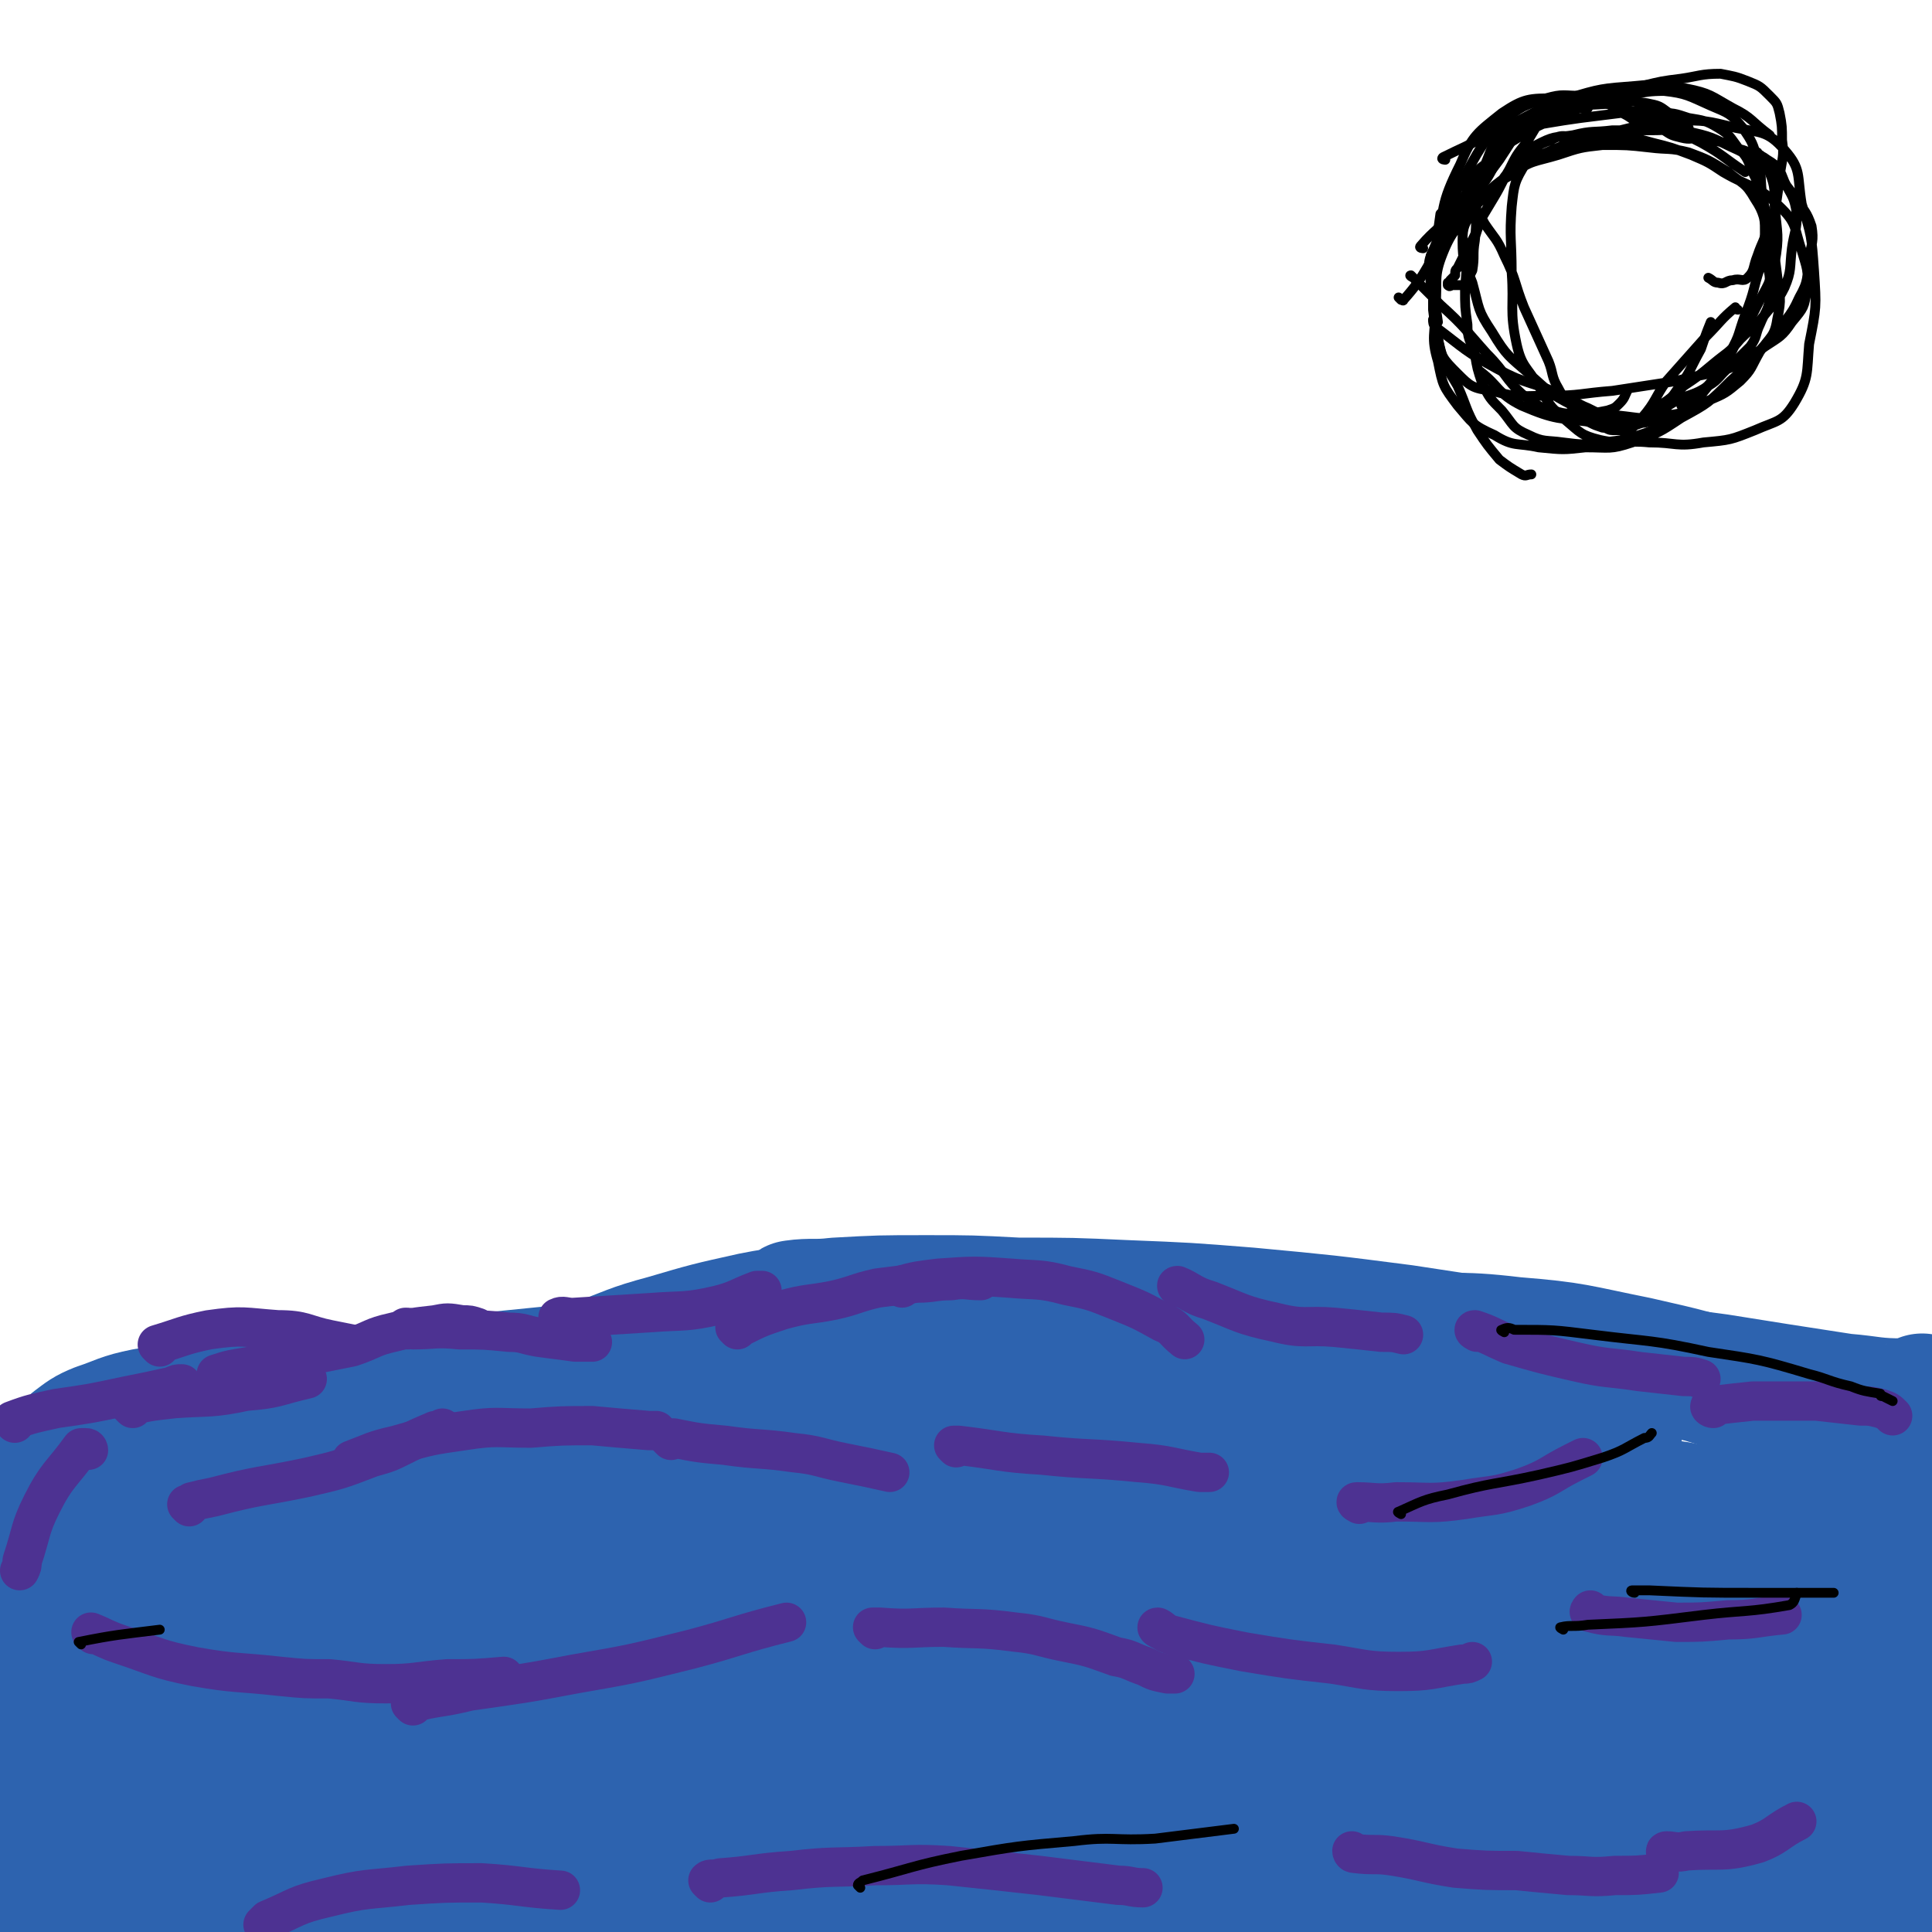 <svg viewBox='0 0 786 786' version='1.1' xmlns='http://www.w3.org/2000/svg' xmlns:xlink='http://www.w3.org/1999/xlink'><g fill='none' stroke='#2D63AF' stroke-width='53' stroke-linecap='round' stroke-linejoin='round'><path d='M14,601c0,0 0,-1 -1,-1 '/><path d='M38,601c0,0 -1,-1 -1,-1 9,-3 10,-4 20,-6 19,-4 19,-3 38,-7 16,-3 16,-3 33,-6 17,-3 17,-3 35,-6 18,-4 18,-4 35,-8 19,-3 19,-2 38,-7 17,-4 17,-4 34,-9 14,-4 14,-5 29,-9 10,-3 10,-3 19,-5 6,-1 6,-1 11,-2 1,0 1,0 2,-1 '/><path d='M31,588c0,0 -1,-1 -1,-1 4,-3 5,-4 10,-6 9,-3 9,-4 19,-6 14,-2 14,-1 28,-3 14,-2 14,-1 28,-3 20,-2 20,-2 39,-4 25,-2 25,-2 49,-5 30,-3 30,-3 60,-6 33,-3 33,-3 66,-5 35,-2 35,-2 71,-2 33,-1 33,-1 66,0 31,0 31,-1 62,2 26,3 26,4 52,9 23,4 23,3 45,10 17,5 16,7 32,14 1,0 1,0 1,0 '/><path d='M324,532c0,0 -2,-1 -1,-1 7,-1 9,0 17,-1 18,-1 18,-1 37,-1 18,0 18,0 37,1 22,0 22,0 44,1 25,1 25,1 50,3 32,3 32,3 63,7 33,5 33,5 65,10 32,5 32,6 63,10 25,4 25,4 51,8 12,1 12,2 25,2 2,1 2,0 4,-1 2,0 1,0 3,-1 '/><path d='M462,554c0,0 -2,-1 -1,-1 5,-2 6,-2 13,-3 17,-3 17,-4 34,-5 28,-1 28,-1 57,0 26,0 26,-2 51,1 25,2 25,3 50,8 22,5 22,5 44,12 16,4 16,6 32,11 9,3 9,3 18,5 2,1 4,1 4,0 0,0 -2,-1 -3,-2 -8,-4 -8,-4 -17,-7 -2,-1 -2,-1 -5,-3 '/><path d='M355,531c0,0 0,-1 -1,-1 -8,1 -8,1 -17,2 -15,2 -16,1 -31,4 -18,4 -18,4 -35,9 -15,4 -15,5 -29,10 -17,7 -17,8 -33,14 -17,6 -17,6 -34,12 -17,6 -17,7 -34,13 -17,5 -17,5 -35,10 -17,6 -17,6 -34,12 -15,5 -15,5 -31,10 -12,4 -12,3 -24,7 -8,2 -7,3 -15,6 '/><path d='M54,631c0,0 0,-1 -1,-1 0,0 1,1 1,2 -1,16 -2,16 -2,32 0,25 1,25 2,50 1,17 0,17 1,35 1,14 2,14 4,29 1,10 1,10 3,21 0,3 -1,4 1,7 0,2 1,3 3,3 1,0 1,-1 1,-2 2,-4 2,-5 4,-9 '/><path d='M58,647c0,0 0,-2 -1,-1 -4,12 -5,13 -8,26 -4,20 -3,21 -5,41 -2,16 -2,16 -3,32 -1,13 -1,13 -2,26 0,10 -1,10 -1,20 0,6 0,6 0,13 0,2 -1,5 0,4 1,-1 2,-3 3,-8 2,-12 1,-13 2,-25 0,-6 0,-6 0,-11 '/><path d='M17,679c0,0 0,-1 -1,-1 0,0 1,1 1,1 0,9 0,9 0,17 1,35 0,35 2,70 1,21 0,22 3,43 0,2 2,1 4,3 2,2 1,4 3,4 0,1 0,-1 1,-2 1,-4 1,-4 1,-8 1,-12 0,-12 0,-24 0,-13 0,-13 -1,-27 -1,-15 -2,-15 -3,-29 -2,-12 -2,-12 -3,-25 -1,-4 -1,-4 -2,-9 0,-1 0,-2 0,-3 0,0 -1,0 -1,0 0,1 0,1 0,2 -3,17 -3,17 -6,33 -4,23 -4,23 -7,46 -2,14 -2,14 -4,28 0,5 -1,6 0,11 0,1 1,1 2,0 4,-1 5,0 9,-3 9,-7 9,-8 16,-17 9,-11 9,-11 17,-24 7,-12 7,-13 14,-26 5,-9 5,-9 11,-18 5,-8 5,-8 11,-15 6,-6 6,-6 12,-11 7,-5 7,-5 13,-10 7,-5 7,-4 13,-9 6,-4 6,-4 11,-9 4,-3 5,-3 9,-7 2,-3 2,-3 3,-6 1,-2 2,-3 1,-4 -2,-1 -3,0 -6,-1 -9,0 -9,-1 -18,0 -12,1 -12,1 -24,4 -12,3 -12,4 -23,9 -10,5 -10,5 -19,12 -5,4 -5,4 -10,8 -1,2 -2,3 -2,3 0,1 2,-1 4,-2 11,-3 11,-3 21,-6 17,-6 17,-7 35,-11 22,-6 22,-6 44,-10 23,-3 23,-3 45,-6 22,-3 22,-3 45,-6 19,-2 19,-1 39,-4 13,-2 13,-3 25,-5 7,-2 7,-2 14,-4 2,0 4,-1 3,-1 0,-1 -2,0 -5,-1 -12,0 -12,-1 -23,-1 -19,0 -19,1 -38,1 -25,2 -25,2 -50,3 -26,2 -26,2 -52,4 -22,3 -22,3 -45,6 -13,2 -13,3 -26,5 -6,1 -9,1 -12,2 -1,0 3,0 5,0 8,-3 8,-4 17,-6 22,-5 22,-5 45,-9 27,-5 27,-5 55,-9 32,-4 32,-3 64,-6 33,-3 33,-4 65,-6 28,-2 28,-2 56,-4 21,-1 21,-1 42,-1 14,1 14,0 27,2 4,0 4,1 7,2 1,1 2,3 1,3 -6,5 -8,6 -16,9 -13,6 -13,7 -27,10 -24,6 -24,5 -48,9 -25,4 -25,4 -49,8 -30,5 -30,5 -61,10 -28,5 -28,4 -55,12 -26,6 -26,7 -51,17 -22,8 -22,8 -43,18 -15,7 -15,8 -28,17 -8,6 -8,6 -14,13 -1,1 -2,3 0,3 4,1 6,1 12,0 14,0 14,0 29,-1 24,-3 24,-3 48,-7 22,-3 22,-3 44,-7 24,-5 24,-5 47,-11 23,-6 23,-6 46,-12 16,-5 16,-5 33,-11 14,-5 14,-4 28,-10 7,-3 7,-3 13,-6 2,-1 4,-2 3,-2 -7,1 -10,1 -20,3 -20,5 -21,4 -41,10 -31,8 -31,9 -61,18 -33,10 -33,10 -66,21 -30,11 -30,12 -59,23 -25,10 -25,10 -49,21 -16,6 -16,6 -32,13 -2,2 -4,4 -3,4 1,2 4,1 7,0 22,-2 22,-1 43,-4 27,-4 27,-4 55,-9 34,-6 34,-7 69,-13 36,-6 36,-5 72,-12 33,-5 33,-6 66,-11 27,-5 27,-5 55,-9 19,-4 19,-4 39,-7 11,-2 11,-2 22,-4 0,0 1,-1 1,-1 -9,1 -9,1 -18,3 -22,4 -22,4 -44,9 -28,6 -28,6 -56,13 -29,8 -29,8 -58,16 -28,8 -28,8 -55,17 -23,7 -23,5 -45,14 -12,4 -11,5 -22,11 -5,2 -10,5 -10,6 2,1 7,0 14,-1 19,-1 19,0 37,-2 37,-4 37,-5 75,-10 38,-4 38,-4 77,-8 41,-4 41,-4 82,-8 40,-4 40,-3 79,-8 29,-3 29,-4 58,-8 22,-3 22,-3 44,-7 14,-3 14,-3 27,-7 8,-2 9,-1 16,-5 2,-1 2,-2 4,-4 0,0 -1,0 -1,0 0,0 0,0 0,0 -7,0 -7,0 -15,0 -15,1 -15,0 -30,2 -17,2 -17,3 -34,7 -17,4 -17,4 -34,10 -12,4 -11,5 -23,10 -6,3 -6,2 -11,5 -2,1 -2,2 -2,2 3,0 4,-1 7,-2 15,-1 15,0 30,-1 19,-2 19,-1 38,-3 21,-2 21,-2 42,-4 22,-3 22,-4 43,-7 19,-3 20,-2 39,-6 15,-2 15,-2 30,-6 8,-2 8,-2 17,-4 1,-1 1,-1 3,-2 0,0 1,0 1,0 0,0 -1,0 -1,-1 -1,-2 -1,-2 -1,-4 -1,-15 -1,-15 -1,-31 -1,-22 -1,-22 -1,-45 0,-16 0,-16 1,-32 1,-8 2,-8 3,-16 1,-5 1,-5 2,-9 1,-2 0,-2 2,-4 0,-1 1,-1 1,-1 0,1 -2,2 -1,2 0,0 1,-1 2,-2 0,-1 0,-1 1,-1 0,3 0,3 0,6 1,15 1,15 2,29 0,15 0,15 1,30 1,14 1,14 2,28 0,13 0,13 1,26 1,12 0,12 1,23 0,10 0,10 1,19 1,6 1,6 2,11 0,6 -1,6 -1,11 0,5 0,5 0,9 0,4 -1,4 -1,8 0,3 0,3 0,6 0,2 0,2 0,3 0,1 0,2 0,2 0,0 0,-1 0,-2 0,-2 0,-2 -1,-4 -1,-12 -1,-12 -1,-24 -1,-20 -1,-20 -2,-39 0,-20 0,-20 -1,-39 -1,-16 -1,-16 -1,-32 -1,-11 -1,-11 -1,-22 0,-9 0,-9 0,-19 0,-7 1,-7 1,-14 0,-6 0,-6 0,-12 0,-3 -1,-3 -1,-7 0,-1 0,-3 0,-2 -1,5 -1,7 -2,13 -3,16 -3,16 -5,32 -1,24 -1,24 -2,48 -1,23 -1,23 -1,47 -1,19 0,19 -1,38 0,14 0,15 -2,29 -1,10 0,10 -3,19 -1,3 -2,2 -4,4 -1,1 -2,3 -3,2 -1,-2 0,-4 -1,-8 -1,-11 -2,-11 -3,-21 -1,-19 -1,-19 0,-38 1,-17 -1,-17 3,-34 2,-10 4,-10 9,-20 2,-4 2,-4 5,-8 0,0 0,0 0,0 0,0 0,0 0,1 0,0 0,-1 0,-1 -3,7 -2,7 -5,14 -6,14 -6,14 -12,28 -9,20 -8,20 -19,39 -8,16 -8,16 -19,30 -8,9 -9,8 -18,16 -8,6 -8,7 -18,11 -4,3 -5,2 -10,2 -2,0 -5,0 -5,0 0,0 2,0 4,-1 5,-2 4,-2 9,-5 13,-6 13,-6 25,-12 15,-6 15,-7 30,-13 12,-5 12,-5 24,-9 7,-3 7,-2 14,-4 0,0 0,-1 0,-1 -1,0 -2,0 -3,0 -7,1 -8,-1 -15,0 -21,3 -21,4 -43,7 -22,5 -22,5 -44,9 -26,5 -26,4 -52,9 -26,5 -26,6 -53,10 -26,4 -26,4 -52,7 -20,2 -20,2 -39,3 -9,0 -9,0 -18,-1 -2,0 -5,0 -4,-1 4,-3 7,-4 15,-7 15,-4 15,-5 29,-8 23,-5 23,-4 46,-8 22,-4 22,-4 44,-8 22,-3 22,-2 43,-5 20,-3 20,-3 39,-6 17,-3 17,-3 34,-7 14,-3 14,-3 27,-8 8,-3 10,-3 16,-9 1,-1 0,-3 -1,-5 -2,-2 -3,-2 -6,-3 -11,-1 -11,-1 -23,-2 -19,0 -19,0 -38,0 -26,1 -26,1 -51,2 -29,1 -29,1 -57,2 -29,0 -29,0 -58,-1 -26,0 -26,0 -52,-1 -16,0 -16,0 -31,-1 -8,-1 -7,-1 -15,-2 -2,0 -5,1 -5,0 1,0 3,0 5,-1 14,-3 14,-4 27,-6 22,-4 22,-4 44,-6 30,-2 30,-2 59,-4 35,-2 35,-2 69,-4 33,-1 33,0 66,-4 27,-3 27,-4 55,-9 20,-4 20,-3 39,-9 4,-1 4,-2 5,-5 2,-2 3,-4 1,-5 -5,-3 -7,-2 -14,-3 -15,-2 -15,-2 -30,-2 -27,0 -27,0 -55,0 -30,1 -30,1 -61,3 -36,2 -36,1 -71,5 -37,3 -37,4 -73,9 -28,4 -28,5 -56,10 -19,3 -19,4 -38,8 -11,2 -12,1 -22,4 -1,0 -1,1 0,1 5,0 6,-1 12,-3 26,-6 26,-6 53,-11 31,-6 31,-7 62,-12 36,-6 37,-5 73,-10 32,-4 32,-4 64,-9 23,-3 23,-3 46,-7 26,-3 26,-3 52,-7 9,-2 9,-2 19,-4 3,-1 6,-1 6,-2 -1,-1 -5,0 -10,-1 -16,0 -16,-1 -32,-1 -31,0 -31,1 -61,1 -36,0 -36,-1 -71,0 -39,2 -40,1 -79,5 -38,4 -37,5 -75,10 -32,5 -32,5 -63,11 -21,3 -21,4 -41,7 -15,3 -15,2 -29,5 -2,0 -5,1 -5,0 0,0 2,-1 5,-2 15,-6 15,-5 31,-10 24,-8 24,-9 48,-14 33,-8 34,-7 67,-11 38,-5 38,-5 77,-9 33,-3 33,-2 66,-5 25,-2 25,-2 50,-4 16,-1 16,-1 32,-2 9,-1 9,0 18,-2 1,0 3,-1 2,-1 -8,0 -11,0 -22,0 -20,1 -20,1 -40,2 -34,1 -34,1 -68,2 -37,1 -37,1 -73,2 -32,1 -32,1 -63,2 -31,1 -31,2 -61,2 -20,0 -20,-1 -40,-1 -10,-1 -10,1 -19,-2 -3,-1 -5,-2 -4,-4 1,-5 3,-6 8,-9 16,-8 16,-8 34,-14 25,-9 25,-10 51,-15 31,-6 31,-5 63,-9 34,-3 34,-2 69,-4 30,-1 30,-2 61,-3 18,0 18,1 36,2 10,1 11,1 21,2 0,0 2,0 1,0 -2,1 -3,0 -5,0 -16,3 -16,4 -32,6 -25,3 -25,2 -50,3 -33,2 -33,2 -66,2 -35,1 -35,0 -71,0 -36,1 -36,1 -72,0 -31,0 -31,0 -62,-1 -23,0 -23,0 -45,-1 -14,0 -14,0 -28,-1 -4,0 -4,0 -8,0 -1,0 -3,-1 -3,-1 1,-1 3,-1 6,-2 16,-2 16,-2 32,-5 21,-3 21,-4 42,-6 29,-2 30,-1 60,-2 30,-2 30,-1 61,-2 31,-1 31,-1 63,-1 29,0 29,0 59,1 25,1 25,1 50,1 21,1 21,1 43,2 11,0 11,0 21,0 8,1 8,1 15,2 1,0 2,0 2,-1 0,0 -1,0 -2,0 -12,0 -12,1 -24,0 -21,0 -21,1 -42,-1 -34,-2 -34,-2 -68,-7 -25,-4 -25,-6 -50,-9 -34,-4 -34,-3 -68,-4 -35,-1 -35,1 -69,1 -18,1 -18,0 -35,2 -4,0 -4,1 -7,2 -1,1 -2,0 -2,0 4,1 6,2 11,2 14,2 14,1 28,2 29,1 29,1 58,3 32,2 32,2 63,4 36,3 36,4 72,6 34,3 34,3 68,5 25,2 25,2 50,4 18,1 18,2 37,4 13,1 13,1 26,3 8,1 8,1 15,3 4,0 5,0 8,1 0,0 -1,1 -1,1 -2,0 -2,-1 -4,-1 -11,0 -11,1 -22,1 -13,0 -13,0 -26,-1 -18,0 -18,0 -36,-1 -19,0 -19,-1 -38,-1 -14,0 -14,0 -27,1 -7,1 -8,1 -14,2 -1,0 0,0 0,-1 5,0 5,0 10,-1 16,-1 16,-1 31,-1 23,-1 23,0 45,-1 23,0 23,0 45,0 24,1 24,1 48,4 18,1 18,2 36,5 7,2 7,2 14,4 2,1 3,2 3,3 0,2 -1,3 -3,5 -5,6 -4,7 -11,11 -11,8 -11,8 -23,14 -12,5 -13,5 -25,9 -12,4 -12,3 -24,6 -9,2 -9,2 -18,3 -3,0 -3,0 -6,0 -1,0 -1,0 -1,-1 4,-3 5,-3 9,-6 10,-5 10,-5 20,-9 13,-5 14,-5 28,-9 14,-4 14,-3 28,-7 10,-2 10,-1 19,-4 4,-1 3,-2 7,-3 1,-1 2,0 1,-1 -1,0 -2,0 -5,-1 -20,-2 -20,-3 -40,-5 -24,-3 -24,-2 -49,-4 -25,-2 -25,-2 -50,-3 -28,-1 -28,-1 -55,-2 -29,-1 -29,-1 -57,-1 -24,-1 -24,-1 -48,-1 -20,1 -20,1 -39,1 -18,1 -18,1 -36,2 -14,0 -14,-1 -28,-1 -10,1 -10,2 -20,1 -8,0 -8,0 -15,-1 -2,0 -4,0 -4,-1 -1,0 1,-2 2,-2 8,-4 8,-4 17,-7 13,-4 13,-4 25,-7 15,-3 15,-3 30,-5 12,-2 12,-1 25,-3 7,-1 7,-1 14,-2 2,-1 4,0 5,-1 1,0 -1,0 -2,-1 -6,0 -6,0 -12,0 -15,1 -15,1 -30,2 -20,0 -20,0 -39,1 -21,1 -21,1 -43,2 -23,2 -24,1 -47,5 -21,3 -21,4 -42,10 -18,5 -17,6 -35,12 -15,5 -15,4 -30,10 -12,4 -13,4 -25,9 -7,2 -7,3 -15,6 -3,1 -4,0 -8,2 -1,0 -1,1 -1,1 0,0 -1,-1 0,-1 1,0 2,1 4,0 10,-5 10,-6 20,-11 18,-7 17,-8 35,-14 17,-5 18,-5 35,-8 17,-3 17,-3 35,-4 19,-1 19,-1 39,0 17,2 17,3 34,5 '/></g>
<g fill='none' stroke='#4D3292' stroke-width='16' stroke-linecap='round' stroke-linejoin='round'><path d='M54,573c0,0 -1,-1 -1,-1 8,-2 9,-2 18,-3 14,-1 15,0 29,-3 13,-1 12,-2 25,-5 '/><path d='M89,560c0,0 -1,-1 -1,-1 6,-2 7,-2 13,-3 11,-2 11,-2 22,-4 10,-2 10,-2 20,-4 9,-3 8,-4 17,-6 8,-2 8,-2 17,-3 5,-1 5,-1 11,0 3,0 3,0 6,1 '/><path d='M166,541c0,0 -1,-1 -1,-1 1,0 2,0 3,1 9,0 9,-1 19,0 10,0 10,0 20,1 6,0 6,1 12,2 7,1 8,1 15,2 3,0 3,0 7,0 '/><path d='M228,537c0,0 -1,-1 -1,-1 2,-1 3,0 6,0 16,-1 16,-1 32,-2 13,-1 14,0 27,-3 8,-2 8,-3 16,-6 1,0 1,0 2,0 '/><path d='M300,541c0,0 -1,-1 -1,-1 0,0 1,0 2,0 8,-4 8,-4 17,-7 11,-3 11,-2 21,-4 9,-2 9,-3 18,-5 8,-1 8,-1 16,-2 7,0 7,-1 14,-1 6,-1 6,0 12,0 '/><path d='M367,524c0,0 -2,-1 -1,-1 7,-2 8,-2 16,-3 14,-1 15,-1 29,0 11,1 12,0 23,3 10,2 10,2 20,6 10,4 10,4 19,9 5,2 4,3 9,7 '/><path d='M480,524c0,0 -2,-1 -1,-1 5,2 6,4 13,6 13,5 13,6 27,9 12,3 12,1 24,2 10,1 10,1 19,2 5,0 5,0 9,1 '/><path d='M601,542c0,0 -2,-1 -1,-1 6,2 7,3 14,6 14,4 14,4 27,7 13,3 13,2 26,4 9,1 9,1 18,2 4,0 4,0 7,1 '/><path d='M77,613c0,0 -1,-1 -1,-1 1,0 1,0 2,-1 4,-1 4,-1 9,-2 19,-5 19,-4 38,-8 13,-3 13,-3 26,-8 7,-2 7,-2 13,-5 6,-3 6,-3 13,-6 1,0 1,0 3,-1 '/><path d='M144,595c0,0 -1,-1 -1,-1 8,-3 9,-4 18,-6 14,-4 14,-4 28,-6 13,-2 13,-1 27,-1 12,-1 13,-1 25,-1 11,1 11,1 23,2 1,0 1,0 3,0 '/><path d='M273,586c0,0 -1,-1 -1,-1 0,0 1,0 2,0 10,2 10,2 21,3 14,2 14,1 28,3 10,1 10,2 20,4 10,2 10,2 19,4 '/><path d='M389,589c0,0 -1,-1 -1,-1 0,0 1,0 2,0 17,2 17,3 34,4 19,2 19,1 39,3 13,1 13,2 25,4 2,0 2,0 4,0 '/><path d='M553,612c0,0 -2,-1 -1,-1 7,0 8,1 16,0 14,0 14,1 28,-1 12,-2 12,-1 24,-5 11,-4 10,-5 20,-10 2,-1 2,-1 4,-2 '/><path d='M38,665c0,0 -1,-1 -1,-1 5,2 6,3 12,5 15,5 15,6 30,9 17,3 17,2 35,4 10,1 10,1 20,1 11,1 11,2 23,2 12,0 12,-1 25,-2 11,0 11,0 23,-1 '/><path d='M168,694c0,0 -1,-1 -1,-1 11,-3 12,-2 24,-5 21,-3 22,-3 43,-7 23,-4 23,-4 47,-10 19,-5 19,-6 39,-11 '/><path d='M356,663c0,0 -1,-1 -1,-1 1,0 1,0 3,0 13,1 13,0 26,0 14,1 14,0 29,2 10,1 10,2 20,4 10,2 10,2 21,6 6,1 6,2 12,4 4,2 4,2 9,3 2,0 2,0 3,0 '/><path d='M472,663c0,0 -2,-1 -1,-1 2,1 2,2 5,3 15,4 15,4 30,7 18,3 18,3 36,5 13,2 14,3 27,3 13,0 13,-1 26,-3 2,0 2,0 4,-1 '/><path d='M648,656c0,0 -1,-1 -1,-1 0,0 -1,1 0,1 7,2 8,1 15,2 10,1 10,1 20,2 10,0 10,0 21,-1 11,0 11,-1 22,-2 '/><path d='M36,590c0,0 0,-1 -1,-1 -1,0 -1,0 -2,0 -8,11 -10,11 -16,23 -5,10 -4,11 -8,23 0,2 0,2 -1,4 0,0 0,0 0,0 '/><path d='M6,579c0,0 -1,-1 -1,-1 8,-3 9,-3 18,-5 14,-2 14,-2 28,-5 10,-2 10,-2 19,-4 2,-1 2,-1 4,-1 '/><path d='M65,548c0,0 -1,-1 -1,-1 10,-3 11,-4 21,-6 14,-2 14,-1 28,0 11,0 11,2 21,4 5,1 5,1 10,2 '/><path d='M697,573c-1,0 -2,-1 -1,-1 7,-1 8,-1 17,-2 13,0 13,0 26,0 9,1 9,1 18,2 4,0 4,0 8,1 3,1 3,1 5,3 '/><path d='M108,784c0,0 -1,-1 -1,-1 1,-1 1,-1 2,-2 12,-5 11,-6 24,-9 16,-4 16,-3 33,-5 15,-1 15,-1 30,-1 16,1 16,2 32,3 '/><path d='M289,766c0,0 -1,-1 -1,-1 1,-1 2,0 5,-1 14,-1 14,-2 29,-3 17,-2 17,-1 34,-2 15,0 15,-1 30,0 19,2 19,2 37,4 16,2 16,2 32,4 5,0 5,1 10,1 '/><path d='M551,754c0,0 -1,-1 -1,-1 0,0 0,1 1,1 8,1 8,0 15,1 13,2 13,3 26,5 12,1 13,1 25,1 10,1 10,1 21,2 9,0 9,1 19,0 9,0 9,0 18,-1 '/><path d='M679,754c-1,0 -2,-1 -1,-1 3,0 4,1 8,0 14,-1 15,1 29,-3 8,-3 8,-5 16,-9 '/></g>
<g fill='none' stroke='#000000' stroke-width='4' stroke-linecap='round' stroke-linejoin='round'><path d='M608,65c0,0 -1,-1 -1,-1 0,2 1,3 0,5 -4,8 -6,7 -12,15 -6,9 -8,8 -12,18 -3,6 -1,7 -1,14 1,7 2,7 3,15 0,0 0,0 0,0 '/><path d='M588,87c0,0 -1,0 -1,-1 0,0 -1,1 -1,1 -1,7 -1,8 -2,15 -1,12 -1,12 -1,24 1,8 1,8 3,16 2,8 3,8 7,15 4,9 3,9 8,18 4,6 4,6 9,12 4,3 4,3 9,6 2,1 2,0 4,0 '/><path d='M575,113c0,0 -2,-1 -1,-1 5,5 6,6 12,12 10,9 10,10 19,20 8,8 7,10 15,17 6,4 6,5 12,6 6,2 6,1 12,1 5,0 5,0 10,-1 3,-1 3,-1 5,-3 2,-2 2,-3 3,-5 '/><path d='M584,131c0,0 -1,-1 -1,-1 0,1 0,2 1,3 12,9 12,10 25,17 13,7 14,5 27,11 5,2 5,3 10,5 6,3 6,3 12,5 5,1 5,1 11,1 4,-1 4,-1 8,-3 1,0 0,-1 1,-2 '/><path d='M603,152c0,0 -2,-1 -1,-1 8,6 7,9 17,14 14,6 15,5 31,7 10,1 11,2 20,-1 7,-3 7,-5 12,-12 6,-8 5,-8 10,-17 2,-6 2,-6 4,-11 '/><path d='M570,122c0,0 -1,-1 -1,-1 0,0 2,2 2,1 9,-10 8,-12 16,-23 11,-17 11,-18 23,-34 8,-12 8,-14 18,-22 3,-2 4,1 7,1 5,0 5,0 9,0 1,0 1,0 2,0 '/><path d='M583,106c0,0 -1,0 -1,-1 0,-2 1,-2 2,-5 6,-13 4,-14 11,-27 7,-12 7,-14 17,-24 7,-6 8,-6 17,-9 7,-2 7,-1 15,-1 6,0 6,1 12,1 '/><path d='M579,101c0,0 -2,0 -1,-1 6,-7 7,-6 13,-14 9,-11 8,-13 17,-23 7,-8 7,-8 15,-13 7,-4 8,-4 16,-6 8,-2 8,-1 17,-2 7,-1 7,-1 14,0 5,1 5,1 9,4 4,2 4,3 8,6 '/><path d='M588,65c0,0 -2,0 -1,-1 8,-4 9,-4 18,-9 17,-7 16,-9 33,-15 13,-4 14,-4 27,-5 11,-1 11,-1 21,1 10,2 10,3 19,8 8,4 7,5 15,11 '/><path d='M644,44c0,0 -2,0 -1,-1 5,-1 6,-2 13,-3 10,-1 10,-3 21,-3 9,1 10,2 19,6 7,3 8,3 13,9 4,6 4,6 6,13 2,7 1,8 2,15 1,6 2,6 2,12 -1,6 -2,6 -4,12 -2,5 -1,6 -4,9 -2,2 -3,0 -6,1 -3,0 -3,2 -6,1 -2,0 -2,-1 -4,-2 0,0 0,0 0,0 '/><path d='M716,63c-1,0 -2,-1 -1,-1 1,2 3,3 4,6 3,7 3,8 3,16 1,11 2,12 0,23 -2,9 -3,9 -7,17 -4,8 -4,8 -9,16 -3,6 -3,7 -7,12 -5,6 -5,6 -11,11 -2,1 -2,1 -4,2 '/><path d='M707,126c-1,0 -1,-1 -1,-1 -6,5 -6,6 -12,12 -8,9 -8,9 -16,18 -5,7 -4,8 -10,15 -2,3 -3,2 -6,5 0,0 -1,0 -1,1 0,0 0,1 0,0 5,-3 5,-4 10,-8 7,-5 8,-5 14,-11 6,-4 6,-4 12,-9 6,-5 6,-4 11,-10 5,-5 6,-5 10,-10 4,-5 5,-5 8,-11 3,-7 2,-8 3,-16 1,-7 2,-7 2,-14 -1,-7 -2,-7 -5,-13 -2,-5 -2,-6 -7,-9 -4,-3 -5,-2 -10,-4 -4,-1 -4,-1 -8,-3 -4,-1 -4,-1 -8,-2 -5,0 -5,1 -9,0 -4,-1 -4,-1 -7,-3 -4,-1 -4,-1 -7,-2 -3,-1 -3,-1 -5,-2 -3,-2 -3,-2 -5,-3 -2,-2 -2,-2 -4,-3 -3,-1 -3,-1 -6,-2 -3,-1 -3,-2 -6,-2 -3,1 -3,1 -6,3 -5,2 -5,2 -9,5 -5,5 -4,5 -8,11 -4,5 -4,5 -7,11 -3,5 -3,6 -6,11 -3,5 -3,5 -6,10 -2,6 -2,6 -5,11 -2,4 -2,4 -4,8 -1,1 -1,1 -1,3 -1,1 -1,1 -2,2 0,1 -1,1 -1,1 0,0 0,0 0,0 0,0 0,1 0,1 1,1 1,0 2,0 1,0 1,0 2,0 1,0 1,0 2,0 1,0 1,-1 2,-1 0,-1 0,-1 0,-2 1,-1 1,-1 2,-3 1,-6 0,-6 1,-12 1,-9 0,-9 1,-18 2,-8 1,-8 4,-15 2,-5 2,-6 6,-10 3,-2 4,-1 8,-2 5,-2 5,-2 11,-3 6,-1 6,-1 13,-2 8,-1 8,-1 16,-2 8,-1 8,-1 16,0 6,0 6,0 12,2 6,1 7,1 12,4 5,3 5,4 8,8 4,4 4,5 6,10 2,4 2,4 3,8 1,4 1,4 1,8 1,4 1,4 1,8 0,4 0,4 0,8 0,3 1,3 1,6 1,4 1,4 1,7 0,4 1,4 0,7 -1,5 -2,5 -4,10 -2,4 -1,5 -4,9 -4,4 -4,4 -8,8 -5,4 -4,5 -9,8 -6,4 -7,3 -13,6 -5,3 -5,3 -10,6 -3,2 -3,3 -7,4 -3,2 -3,1 -6,2 -1,0 -1,0 -3,0 -2,0 -2,-1 -4,-1 -3,-1 -3,-1 -5,-2 -2,-1 -2,-1 -4,-2 -2,-2 -2,-2 -3,-4 -3,-4 -4,-4 -6,-8 -3,-5 -2,-6 -4,-11 -5,-11 -5,-11 -10,-22 -4,-10 -3,-11 -8,-21 -3,-7 -4,-7 -8,-13 -2,-4 -3,-4 -5,-8 -1,-2 -1,-2 -2,-4 0,-2 -1,-2 0,-4 3,-5 3,-5 7,-8 5,-6 5,-6 12,-10 8,-5 8,-5 17,-9 9,-4 9,-4 19,-8 8,-3 8,-3 16,-5 8,-2 8,-2 16,-3 7,-1 8,-2 16,-2 5,1 6,1 11,3 5,2 5,2 9,6 3,3 3,3 4,7 1,5 1,6 1,11 1,7 0,7 -1,15 -1,9 -1,9 -3,18 -2,9 -2,9 -5,19 -3,9 -2,9 -6,19 -3,8 -2,8 -6,15 -4,7 -4,8 -9,14 -5,6 -5,7 -11,11 -7,5 -7,5 -14,8 -9,3 -9,3 -18,4 -8,1 -8,1 -16,0 -7,-1 -8,0 -14,-3 -7,-3 -6,-4 -11,-10 -5,-5 -5,-5 -8,-11 -2,-6 -2,-6 -3,-12 -2,-6 -3,-6 -3,-12 -1,-7 -1,-7 -1,-15 1,-9 0,-9 3,-17 3,-10 3,-10 8,-19 4,-8 4,-8 10,-15 4,-5 4,-5 10,-8 6,-3 7,-2 13,-3 8,-2 8,-1 16,-2 8,0 8,0 16,0 8,0 9,-1 17,1 9,2 9,3 18,7 8,4 8,4 15,10 5,4 5,5 9,10 3,5 4,5 6,11 1,6 0,7 -1,13 -1,8 0,9 -4,16 -4,9 -6,9 -12,17 -8,9 -8,10 -16,17 -9,9 -9,9 -20,15 -9,6 -9,6 -20,10 -9,3 -9,2 -19,2 -9,1 -9,1 -19,0 -9,-2 -10,0 -18,-5 -9,-4 -9,-5 -15,-12 -6,-8 -6,-8 -8,-18 -3,-10 -1,-11 -1,-22 1,-11 -1,-12 3,-22 4,-10 6,-10 13,-19 7,-7 6,-8 15,-13 8,-6 9,-5 19,-8 9,-3 9,-3 18,-4 10,0 10,0 19,1 8,1 8,0 16,2 8,3 8,3 16,8 6,5 7,4 11,11 4,6 3,7 6,15 2,8 2,8 3,16 1,9 2,9 0,18 -1,7 -3,7 -7,13 -4,7 -3,7 -8,12 -6,5 -6,5 -13,8 -8,4 -8,5 -17,6 -10,2 -10,1 -20,0 -9,-1 -10,0 -18,-4 -10,-5 -10,-6 -18,-13 -8,-7 -9,-7 -15,-17 -6,-9 -5,-9 -8,-20 -3,-8 -4,-8 -4,-17 0,-6 1,-7 4,-12 4,-7 5,-7 11,-12 8,-6 8,-7 17,-11 14,-6 14,-6 28,-9 13,-3 14,-4 27,-5 12,0 12,0 24,3 10,2 13,1 20,9 7,8 5,10 7,22 4,13 4,13 5,27 1,15 1,15 -2,30 -1,12 0,14 -6,24 -5,8 -7,7 -16,11 -10,4 -10,4 -21,5 -11,2 -11,0 -22,0 -10,-1 -11,1 -20,-1 -8,-2 -8,-3 -14,-8 -7,-6 -7,-7 -11,-14 -5,-8 -7,-8 -9,-17 -3,-14 -1,-15 -2,-29 0,-14 -1,-14 0,-27 1,-9 1,-10 6,-18 3,-6 4,-7 10,-9 5,-3 6,-1 12,-1 7,0 7,-1 14,0 7,0 8,0 15,2 8,2 8,2 16,5 7,3 7,3 13,7 12,7 14,5 24,15 6,6 5,8 8,17 2,7 3,8 2,16 -1,7 -1,7 -6,13 -4,6 -5,6 -11,10 -7,5 -7,6 -15,9 -10,3 -10,2 -21,5 -13,2 -13,2 -26,4 -13,1 -13,2 -26,2 -11,0 -12,1 -23,-2 -8,-1 -9,-2 -14,-7 -6,-6 -7,-7 -8,-15 -3,-16 -2,-17 0,-33 2,-19 1,-21 9,-37 5,-12 7,-13 17,-21 9,-6 11,-6 22,-6 13,-1 14,0 27,4 16,5 16,6 32,14 9,5 9,6 18,12 '/><path d='M33,669c0,0 -1,-1 -1,-1 15,-3 17,-3 33,-5 '/><path d='M665,648c-1,0 -2,-1 -1,-1 2,0 3,0 7,0 22,1 22,1 43,1 16,0 16,0 32,0 '/><path d='M636,663c0,0 -2,-1 -1,-1 4,-1 5,0 11,-1 23,-1 23,-1 47,-4 17,-2 18,-1 35,-4 2,-1 2,-2 3,-5 '/><path d='M570,616c0,0 -2,-1 -1,-1 9,-4 10,-5 20,-7 18,-5 19,-4 37,-8 13,-3 13,-3 26,-7 9,-3 9,-4 17,-8 2,0 2,-1 3,-2 '/><path d='M612,542c0,0 -2,-1 -1,-1 2,-1 3,-1 5,0 16,0 16,0 32,2 24,3 24,2 47,7 20,3 21,3 41,9 8,2 8,3 17,5 5,2 6,2 12,3 0,1 0,1 1,1 2,1 2,1 4,2 '/><path d='M350,768c0,0 -1,-1 -1,-1 0,-1 1,-1 2,-2 20,-5 20,-6 40,-10 23,-4 23,-4 46,-6 16,-2 16,0 33,-1 16,-2 16,-2 32,-4 '/></g>
</svg>